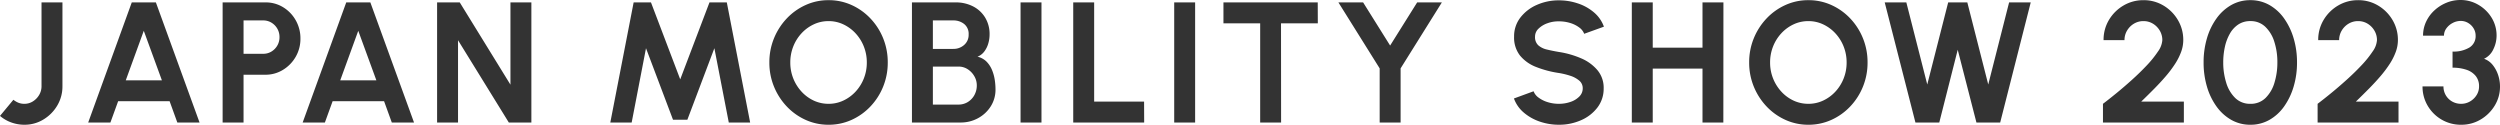 <svg xmlns="http://www.w3.org/2000/svg" width="1194.781" height="59.614" viewBox="0 0 1194.781 59.614">
  <path id="パス_486" data-name="パス 486" d="M13.284,1.066A18.374,18.374,0,0,1,7.114,0,17.289,17.289,0,0,1,1.64-3.157l6.4-7.708A10,10,0,0,0,10.25-9.533a7.284,7.284,0,0,0,3.034.594,7.506,7.506,0,0,0,4.1-1.168,9.018,9.018,0,0,0,2.972-3.075,8.028,8.028,0,0,0,1.128-4.161V-57.4h10v40.057a17.752,17.752,0,0,1-2.46,9.2,19.08,19.08,0,0,1-6.6,6.683A17.242,17.242,0,0,1,13.284,1.066ZM64.616-57.4H76.137L97.006,0H86.387L82.7-10.168H58.1L54.407,0H43.788Zm-2.87,37.228H79.007L70.356-43.829ZM108.035,0V-57.4h20.5A15.816,15.816,0,0,1,137-55.063a17.072,17.072,0,0,1,6.007,6.273,17.343,17.343,0,0,1,2.214,8.651,17.1,17.1,0,0,1-2.275,8.753,17.4,17.4,0,0,1-6.089,6.232,15.732,15.732,0,0,1-8.323,2.316h-10.5V0Zm10-32.841h9.43a7.384,7.384,0,0,0,3.895-1.066,7.964,7.964,0,0,0,2.809-2.87,7.867,7.867,0,0,0,1.046-4.018,7.946,7.946,0,0,0-1.046-4.059,7.964,7.964,0,0,0-2.809-2.87,7.384,7.384,0,0,0-3.895-1.066h-9.43ZM167.116-57.4h11.521L199.506,0H188.887L185.2-10.168H160.6L156.907,0H146.288Zm-2.87,37.228h17.261l-8.651-23.657ZM210.535,0V-57.4h10.824L245.59-18.081V-57.4h10V0H244.811L220.539-39.319V0Zm82.779,0,11.152-57.4h8.282l13.981,36.777L340.71-57.4h8.282L360.144,0H349.935l-6.888-35.506L330.132-1.312h-6.847L310.37-35.506,303.523,0Zm104.3,1.066a26.268,26.268,0,0,1-10.947-2.317,28.552,28.552,0,0,1-9.02-6.417,30.419,30.419,0,0,1-6.109-9.492A30.084,30.084,0,0,1,369.328-28.7a30.084,30.084,0,0,1,2.214-11.541,30.419,30.419,0,0,1,6.109-9.492,28.552,28.552,0,0,1,9.02-6.417,26.268,26.268,0,0,1,10.947-2.317,26.365,26.365,0,0,1,10.988,2.317,28.553,28.553,0,0,1,9.02,6.417,30.122,30.122,0,0,1,6.089,9.492A30.33,30.33,0,0,1,425.908-28.7a30.33,30.33,0,0,1-2.193,11.542,30.122,30.122,0,0,1-6.089,9.492,28.553,28.553,0,0,1-9.02,6.417A26.365,26.365,0,0,1,397.618,1.066Zm0-10a16.494,16.494,0,0,0,7.093-1.558,18.724,18.724,0,0,0,5.842-4.285,20.074,20.074,0,0,0,3.936-6.293A20.5,20.5,0,0,0,415.9-28.7a20.4,20.4,0,0,0-1.435-7.647,20.065,20.065,0,0,0-3.957-6.293A18.954,18.954,0,0,0,404.69-46.9a16.36,16.36,0,0,0-7.073-1.558,16.494,16.494,0,0,0-7.093,1.558,18.724,18.724,0,0,0-5.842,4.285,20.075,20.075,0,0,0-3.936,6.293,20.5,20.5,0,0,0-1.414,7.626,20.349,20.349,0,0,0,1.435,7.667,20.38,20.38,0,0,0,3.957,6.293,18.52,18.52,0,0,0,5.822,4.264A16.543,16.543,0,0,0,397.618-8.938ZM437.47,0V-57.4h20.91a17.878,17.878,0,0,1,8.22,1.866,14.411,14.411,0,0,1,5.822,5.33,15.183,15.183,0,0,1,2.152,8.179,15.181,15.181,0,0,1-.615,4.223,11.816,11.816,0,0,1-1.886,3.833,7.594,7.594,0,0,1-3.28,2.522,8.884,8.884,0,0,1,4.346,2.378,12.418,12.418,0,0,1,2.624,4.038,20.155,20.155,0,0,1,1.292,4.715,31.075,31.075,0,0,1,.349,4.448,14.869,14.869,0,0,1-2.255,8.118A16.378,16.378,0,0,1,469.1-2.091,17.074,17.074,0,0,1,460.717,0Zm10-8.569h12.218a8.4,8.4,0,0,0,4.428-1.189,8.879,8.879,0,0,0,3.157-3.28,9.45,9.45,0,0,0,1.189-4.756,8.527,8.527,0,0,0-1.189-4.346,9.67,9.67,0,0,0-3.157-3.321,7.986,7.986,0,0,0-4.428-1.271H447.474Zm0-26.609h9.758a7.6,7.6,0,0,0,5.186-1.886,6.323,6.323,0,0,0,2.152-5,6.016,6.016,0,0,0-2.152-5.023,8.107,8.107,0,0,0-5.186-1.7h-9.758ZM489.376,0V-57.4h10V0ZM514.55,0V-57.4h10V-10h23.862l.041,10Zm48.257,0V-57.4h10V0ZM631.4-57.4l.041,10H613.852L613.893,0h-10V-47.4H586.341v-10Zm47.519,0h11.808L671.006-25.871V0H661V-25.871L641.281-57.4h11.808L666-36.777ZM746.651,1.066a27.941,27.941,0,0,1-9.122-1.5,23.17,23.17,0,0,1-7.646-4.305,15.958,15.958,0,0,1-4.715-6.745l9.389-3.444a6.585,6.585,0,0,0,2.337,2.993,14.135,14.135,0,0,0,4.3,2.173,17.661,17.661,0,0,0,5.453.82,16.637,16.637,0,0,0,5.6-.922,10.657,10.657,0,0,0,4.2-2.583,5.411,5.411,0,0,0,1.6-3.874,4.691,4.691,0,0,0-1.681-3.711,12.4,12.4,0,0,0-4.305-2.316,35.526,35.526,0,0,0-5.412-1.312A48.781,48.781,0,0,1,735.7-26.568a18.546,18.546,0,0,1-7.647-5.453,13.926,13.926,0,0,1-2.808-9.02,14.514,14.514,0,0,1,2.993-9.1,19.943,19.943,0,0,1,7.872-6.068,25.6,25.6,0,0,1,10.537-2.173,28.351,28.351,0,0,1,9.1,1.476,22.889,22.889,0,0,1,7.688,4.3,15.99,15.99,0,0,1,4.735,6.806l-9.43,3.4a6.585,6.585,0,0,0-2.337-2.993,13.809,13.809,0,0,0-4.3-2.153,18.079,18.079,0,0,0-5.453-.8,15.136,15.136,0,0,0-5.514.922,11.58,11.58,0,0,0-4.244,2.6,5.185,5.185,0,0,0-1.64,3.772,5.309,5.309,0,0,0,1.538,4.141,9.338,9.338,0,0,0,4.12,2.029q2.583.636,5.74,1.169a43.128,43.128,0,0,1,10.619,3.034A20.808,20.808,0,0,1,765.1-24.99a13.1,13.1,0,0,1,2.952,8.672A14.734,14.734,0,0,1,765.1-7.2a19.539,19.539,0,0,1-7.831,6.089A25.8,25.8,0,0,1,746.651,1.066ZM815.285-57.4h10L825.248,0h-9.963V-25.748h-23.78V0h-10V-57.4h10v21.648h23.78ZM865.879,1.066a26.269,26.269,0,0,1-10.947-2.317,28.551,28.551,0,0,1-9.02-6.417,30.418,30.418,0,0,1-6.109-9.492A30.084,30.084,0,0,1,837.589-28.7,30.084,30.084,0,0,1,839.8-40.242a30.418,30.418,0,0,1,6.109-9.492,28.551,28.551,0,0,1,9.02-6.417,26.268,26.268,0,0,1,10.947-2.317,26.365,26.365,0,0,1,10.988,2.317,28.552,28.552,0,0,1,9.02,6.417,30.121,30.121,0,0,1,6.089,9.492A30.33,30.33,0,0,1,894.169-28.7a30.33,30.33,0,0,1-2.193,11.542,30.121,30.121,0,0,1-6.089,9.492,28.552,28.552,0,0,1-9.02,6.417A26.365,26.365,0,0,1,865.879,1.066Zm0-10a16.494,16.494,0,0,0,7.093-1.558,18.724,18.724,0,0,0,5.842-4.285,20.076,20.076,0,0,0,3.936-6.293,20.5,20.5,0,0,0,1.414-7.626,20.4,20.4,0,0,0-1.435-7.647,20.064,20.064,0,0,0-3.957-6.293,18.953,18.953,0,0,0-5.822-4.264,16.36,16.36,0,0,0-7.073-1.558,16.494,16.494,0,0,0-7.093,1.558,18.724,18.724,0,0,0-5.842,4.285,20.074,20.074,0,0,0-3.936,6.293,20.5,20.5,0,0,0-1.414,7.626,20.349,20.349,0,0,0,1.435,7.667,20.38,20.38,0,0,0,3.956,6.293,18.521,18.521,0,0,0,5.822,4.264A16.543,16.543,0,0,0,865.879-8.938ZM917.047,0,902.369-57.4H912.7l10,39.237,10-39.237h9.143l10,39.237L961.819-57.4h10.332L957.555,0H946.2L937.26-34.768,928.445,0Zm89.626,0V-8.938q2.665-2.009,6.314-4.981t7.5-6.437q3.854-3.464,7.134-6.949a49.333,49.333,0,0,0,5.351-6.642,10.433,10.433,0,0,0,2.07-5.412,8.785,8.785,0,0,0-1.23-4.572,9.423,9.423,0,0,0-3.26-3.3,8.57,8.57,0,0,0-4.531-1.23,8.676,8.676,0,0,0-4.551,1.23,9.367,9.367,0,0,0-3.28,3.3,8.784,8.784,0,0,0-1.23,4.572h-10a18.4,18.4,0,0,1,2.624-9.738,19.5,19.5,0,0,1,6.95-6.847,18.509,18.509,0,0,1,9.491-2.521,18.325,18.325,0,0,1,9.553,2.563A19.508,19.508,0,0,1,1042.466-49a18.5,18.5,0,0,1,2.583,9.635,16.4,16.4,0,0,1-1.025,5.617,28.577,28.577,0,0,1-2.87,5.7,53.825,53.825,0,0,1-4.346,5.8q-2.5,2.932-5.515,5.986T1024.959-10h20.377V0Zm70.438,1.066a18.179,18.179,0,0,1-9.1-2.317,22.19,22.19,0,0,1-7.073-6.417,31.069,31.069,0,0,1-4.572-9.492,40.4,40.4,0,0,1-1.6-11.542,40.4,40.4,0,0,1,1.6-11.541,31.069,31.069,0,0,1,4.572-9.492,22.19,22.19,0,0,1,7.073-6.417,18.179,18.179,0,0,1,9.1-2.317,18.179,18.179,0,0,1,9.1,2.317,21.78,21.78,0,0,1,7.031,6.417,32.007,32.007,0,0,1,4.551,9.492,39.927,39.927,0,0,1,1.62,11.541,39.927,39.927,0,0,1-1.62,11.542,32.006,32.006,0,0,1-4.551,9.492,21.78,21.78,0,0,1-7.031,6.417A18.179,18.179,0,0,1,1077.111,1.066Zm0-10a9.99,9.99,0,0,0,7.257-2.788,16.9,16.9,0,0,0,4.264-7.3,32.6,32.6,0,0,0,1.394-9.676,31.7,31.7,0,0,0-1.476-9.942A16.611,16.611,0,0,0,1084.2-45.8a10.03,10.03,0,0,0-7.093-2.665,10.173,10.173,0,0,0-5.76,1.619,12.849,12.849,0,0,0-4.039,4.407,22.237,22.237,0,0,0-2.378,6.335,34.4,34.4,0,0,0-.779,7.4,32.222,32.222,0,0,0,1.415,9.656,16.959,16.959,0,0,0,4.3,7.318A10.009,10.009,0,0,0,1077.111-8.938ZM1109.255,0V-8.938q2.665-2.009,6.314-4.981t7.5-6.437q3.854-3.464,7.134-6.949a49.333,49.333,0,0,0,5.351-6.642,10.433,10.433,0,0,0,2.07-5.412,8.785,8.785,0,0,0-1.23-4.572,9.423,9.423,0,0,0-3.26-3.3,8.57,8.57,0,0,0-4.531-1.23,8.676,8.676,0,0,0-4.551,1.23,9.367,9.367,0,0,0-3.28,3.3,8.785,8.785,0,0,0-1.23,4.572h-10a18.4,18.4,0,0,1,2.624-9.738,19.5,19.5,0,0,1,6.949-6.847,18.509,18.509,0,0,1,9.491-2.521,18.325,18.325,0,0,1,9.553,2.563A19.508,19.508,0,0,1,1145.048-49a18.5,18.5,0,0,1,2.583,9.635,16.4,16.4,0,0,1-1.025,5.617,28.577,28.577,0,0,1-2.87,5.7,53.825,53.825,0,0,1-4.346,5.8q-2.5,2.932-5.515,5.986T1127.541-10h20.377V0Zm68.634,1.066a18.169,18.169,0,0,1-9.389-2.46,18.471,18.471,0,0,1-6.642-6.622,17.828,17.828,0,0,1-2.46-9.246h10a8.227,8.227,0,0,0,1.087,4.182,8.172,8.172,0,0,0,3.013,3.014,8.524,8.524,0,0,0,4.387,1.127,8.245,8.245,0,0,0,4.2-1.127,8.955,8.955,0,0,0,3.137-3.014,7.683,7.683,0,0,0,1.189-4.182,7.7,7.7,0,0,0-1.6-4.981,9.528,9.528,0,0,0-4.448-2.972,20.278,20.278,0,0,0-6.621-.984v-7.708a14.67,14.67,0,0,0,8.056-1.927,6.318,6.318,0,0,0,2.973-5.658,6.6,6.6,0,0,0-.984-3.526,7.536,7.536,0,0,0-2.6-2.562,6.81,6.81,0,0,0-3.547-.963,8.14,8.14,0,0,0-3.813.963,8.6,8.6,0,0,0-3.013,2.563,5.842,5.842,0,0,0-1.169,3.526h-10a15.552,15.552,0,0,1,1.435-6.621,17.212,17.212,0,0,1,3.957-5.433,19.148,19.148,0,0,1,5.74-3.669,17.46,17.46,0,0,1,6.745-1.333,16.708,16.708,0,0,1,8.569,2.3,17.906,17.906,0,0,1,6.314,6.15,16.068,16.068,0,0,1,2.378,8.61,14.737,14.737,0,0,1-1.558,6.519,9.12,9.12,0,0,1-4.428,4.51,9.278,9.278,0,0,1,4.182,3.013,15.281,15.281,0,0,1,2.563,4.8,17.2,17.2,0,0,1,.881,5.391,17.315,17.315,0,0,1-2.542,9.2,19.257,19.257,0,0,1-6.745,6.642A17.855,17.855,0,0,1,1177.889,1.066Z" transform="translate(-1.64 58.548)" fill="#333"/>
</svg>
